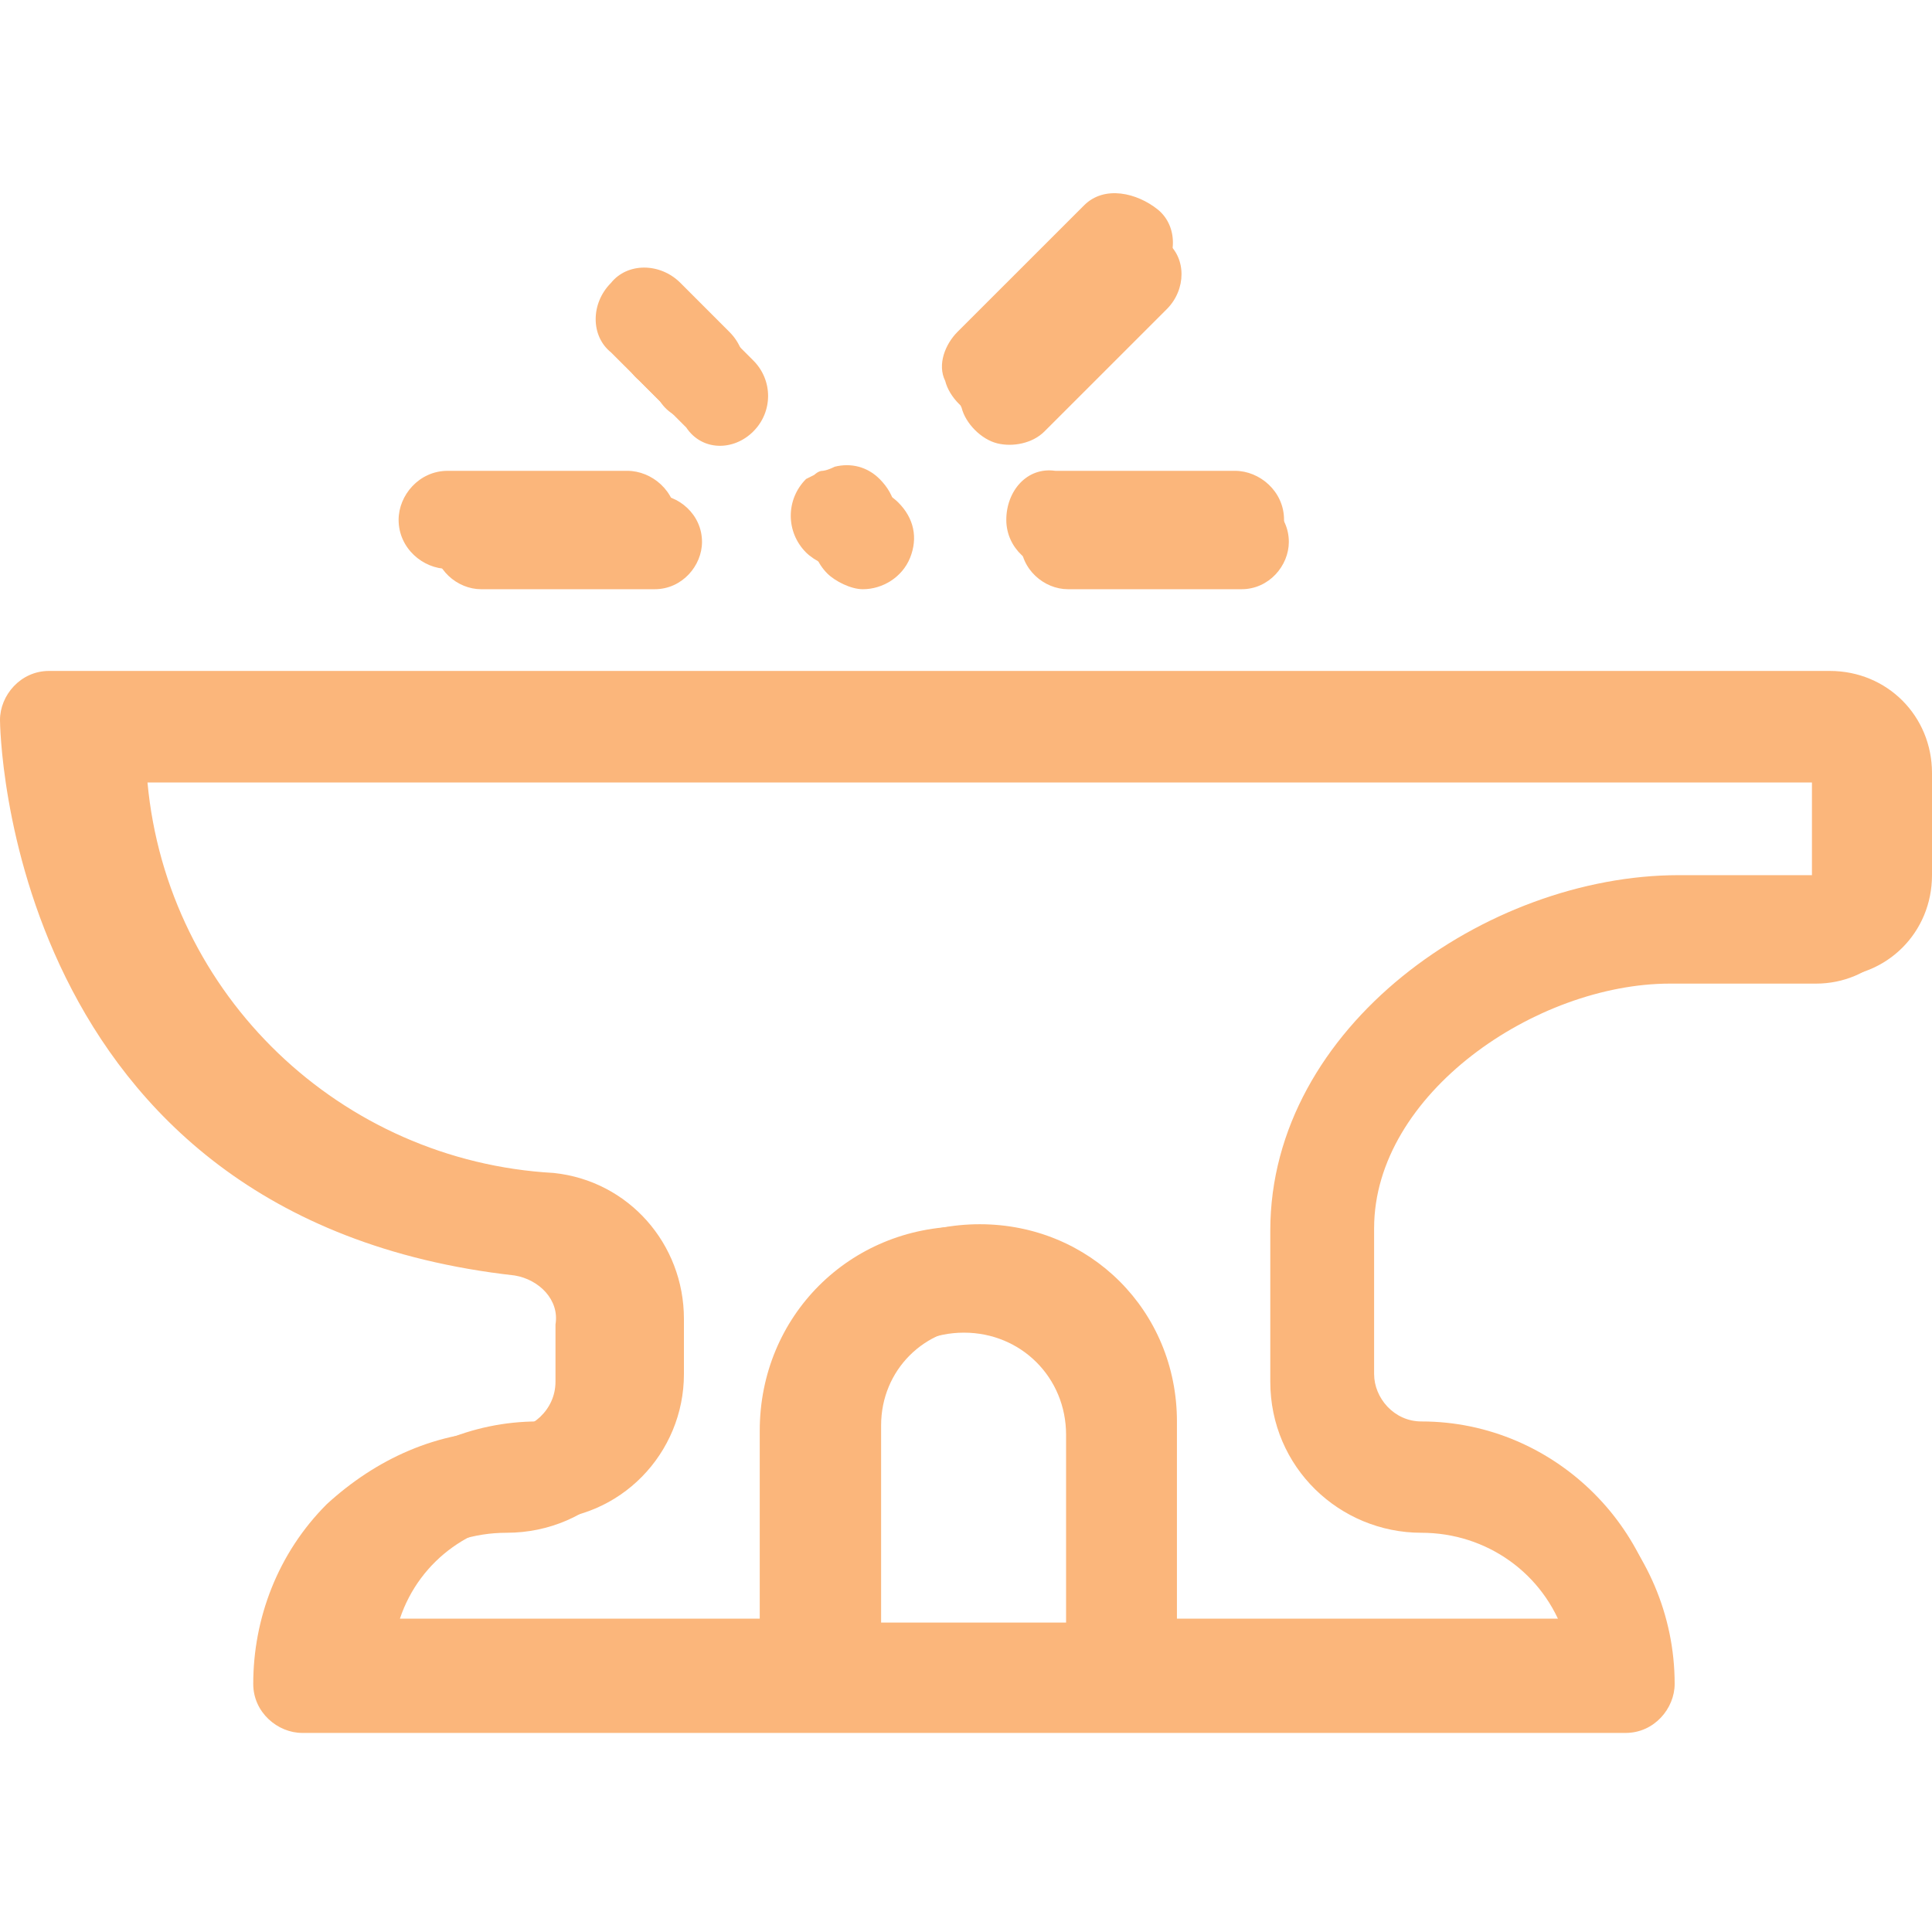 <?xml version="1.0" encoding="UTF-8"?> <svg xmlns="http://www.w3.org/2000/svg" width="50" height="50" viewBox="0 0 50 50" fill="none"> <path d="M46.995 17.801H2.491C1.776 17.801 1.266 18.413 1.266 19.026C1.266 19.128 1.368 31.479 14.127 32.908C14.739 33.01 15.25 33.52 15.148 34.133V35.562C15.148 36.276 14.535 36.787 13.923 36.787C12.188 36.787 10.656 37.501 9.432 38.624C8.207 39.849 7.594 41.482 7.594 43.115C7.594 43.83 8.207 44.34 8.819 44.34H41.891C42.606 44.34 43.116 43.728 43.116 43.115C43.116 39.645 40.258 36.787 36.787 36.787C36.073 36.787 35.562 36.174 35.562 35.562V31.785C35.562 28.314 39.748 25.456 43.218 25.456H46.995C48.424 25.456 49.547 24.334 49.547 22.905V20.353C49.547 18.924 48.424 17.801 46.995 17.801ZM22.803 41.992V36.889C22.803 35.46 23.926 34.337 25.355 34.337C26.784 34.337 27.907 35.46 27.907 36.889V41.992H22.803ZM46.995 22.905H43.218C38.421 22.905 33.011 26.681 33.011 31.785V35.562C33.011 37.705 34.746 39.339 36.787 39.339C38.421 39.339 39.85 40.359 40.36 41.89H30.459V36.787C30.459 33.929 28.213 31.683 25.355 31.683C22.497 31.683 20.251 33.929 20.251 36.787V41.89H10.35C10.861 40.359 12.29 39.339 13.923 39.339C16.066 39.339 17.7 37.603 17.7 35.562V34.133C17.7 32.193 16.27 30.56 14.331 30.356C8.819 30.05 4.328 25.763 3.817 20.251H46.893V22.905H46.995Z" fill="#FBB67B"></path> <path d="M21.818 12.8C21.716 12.8 21.614 12.902 21.614 12.902L21.41 13.004C20.9 13.514 20.9 14.331 21.41 14.841C21.614 15.045 22.023 15.249 22.329 15.249C22.839 15.249 23.349 14.943 23.554 14.433C23.758 13.922 23.656 13.412 23.247 13.004C22.941 12.698 22.533 12.595 22.125 12.698C21.921 12.8 21.818 12.8 21.818 12.8Z" fill="#FBB67B"></path> <path d="M28.357 6.165L25.193 9.329C24.887 9.635 24.683 10.146 24.887 10.554C24.989 10.962 25.397 11.371 25.805 11.473C26.214 11.575 26.724 11.473 27.03 11.166L30.195 8.002C30.705 7.492 30.705 6.675 30.195 6.267C29.684 5.859 28.868 5.654 28.357 6.165Z" fill="#FBB67B"></path> <path d="M26.414 14.024C26.414 14.739 27.026 15.249 27.639 15.249H32.13C32.845 15.249 33.355 14.637 33.355 14.024C33.355 13.31 32.743 12.8 32.13 12.8H27.639C26.924 12.698 26.414 13.31 26.414 14.024Z" fill="#FBB67B"></path> <path d="M19.495 11.166C20.006 10.656 20.006 9.839 19.495 9.329L18.27 8.104C17.76 7.594 16.943 7.594 16.535 8.104C16.025 8.615 16.025 9.431 16.535 9.839L17.76 11.064C18.168 11.677 18.985 11.677 19.495 11.166Z" fill="#FBB67B"></path> <path d="M12.451 12.8C11.737 12.8 11.227 13.412 11.227 14.025C11.227 14.739 11.839 15.249 12.451 15.249H16.943C17.657 15.249 18.168 14.637 18.168 14.025C18.168 13.31 17.555 12.8 16.943 12.8H12.451Z" fill="#FBB67B"></path> <path d="M47.357 17.364H1.268C0.529 17.364 0 17.998 0 18.632C0 18.738 0.106 31.529 13.319 33.009C13.954 33.114 14.482 33.643 14.376 34.277V35.757C14.376 36.497 13.742 37.026 13.108 37.026C11.311 37.026 9.725 37.766 8.457 38.928C7.188 40.197 6.554 41.888 6.554 43.58C6.554 44.319 7.188 44.848 7.822 44.848H42.072C42.812 44.848 43.34 44.214 43.34 43.58C43.34 39.986 40.381 37.026 36.786 37.026C36.047 37.026 35.518 36.391 35.518 35.757V31.846C35.518 28.252 39.852 25.292 43.446 25.292H47.357C48.837 25.292 50 24.129 50 22.649V20.007C50 18.527 48.837 17.364 47.357 17.364ZM22.304 42.417V37.131C22.304 35.651 23.467 34.489 24.947 34.489C26.427 34.489 27.59 35.651 27.59 37.131V42.417H22.304ZM47.357 22.649H43.446C38.478 22.649 32.875 26.561 32.875 31.846V35.757C32.875 37.977 34.672 39.668 36.786 39.668C38.478 39.668 39.958 40.725 40.486 42.311H30.233V37.026C30.233 34.066 27.907 31.74 24.947 31.74C21.987 31.74 19.662 34.066 19.662 37.026V42.311H9.408C9.937 40.725 11.416 39.668 13.108 39.668C15.328 39.668 17.019 37.871 17.019 35.757V34.277C17.019 32.269 15.539 30.577 13.531 30.366C7.822 30.049 3.171 25.609 2.643 19.901H47.252V22.649H47.357Z" fill="#FBB67B"></path> <path d="M21.284 12.185C21.178 12.185 21.073 12.29 21.073 12.29L20.861 12.396C20.333 12.925 20.333 13.77 20.861 14.299C21.073 14.51 21.495 14.722 21.813 14.722C22.341 14.722 22.87 14.405 23.081 13.876C23.293 13.347 23.187 12.819 22.764 12.396C22.447 12.079 22.024 11.973 21.601 12.079C21.39 12.185 21.284 12.185 21.284 12.185Z" fill="#FBB67B"></path> <path d="M28.056 5.314L24.779 8.59C24.462 8.908 24.251 9.436 24.462 9.859C24.568 10.282 24.991 10.705 25.413 10.81C25.836 10.916 26.365 10.81 26.682 10.493L29.959 7.216C30.487 6.688 30.487 5.842 29.959 5.419C29.43 4.996 28.585 4.785 28.056 5.314Z" fill="#FBB67B"></path> <path d="M26.043 13.453C26.043 14.193 26.677 14.722 27.311 14.722H31.963C32.703 14.722 33.231 14.087 33.231 13.453C33.231 12.713 32.597 12.185 31.963 12.185H27.311C26.572 12.079 26.043 12.713 26.043 13.453Z" fill="#FBB67B"></path> <path d="M18.878 10.493C19.407 9.965 19.407 9.119 18.878 8.591L17.61 7.322C17.081 6.793 16.235 6.793 15.812 7.322C15.284 7.851 15.284 8.696 15.812 9.119L17.081 10.387C17.504 11.022 18.349 11.022 18.878 10.493Z" fill="#FBB67B"></path> <path d="M11.585 12.185C10.845 12.185 10.316 12.819 10.316 13.453C10.316 14.193 10.951 14.722 11.585 14.722H16.236C16.976 14.722 17.505 14.087 17.505 13.453C17.505 12.713 16.87 12.185 16.236 12.185H11.585Z" fill="#FBB67B"></path> </svg> 
